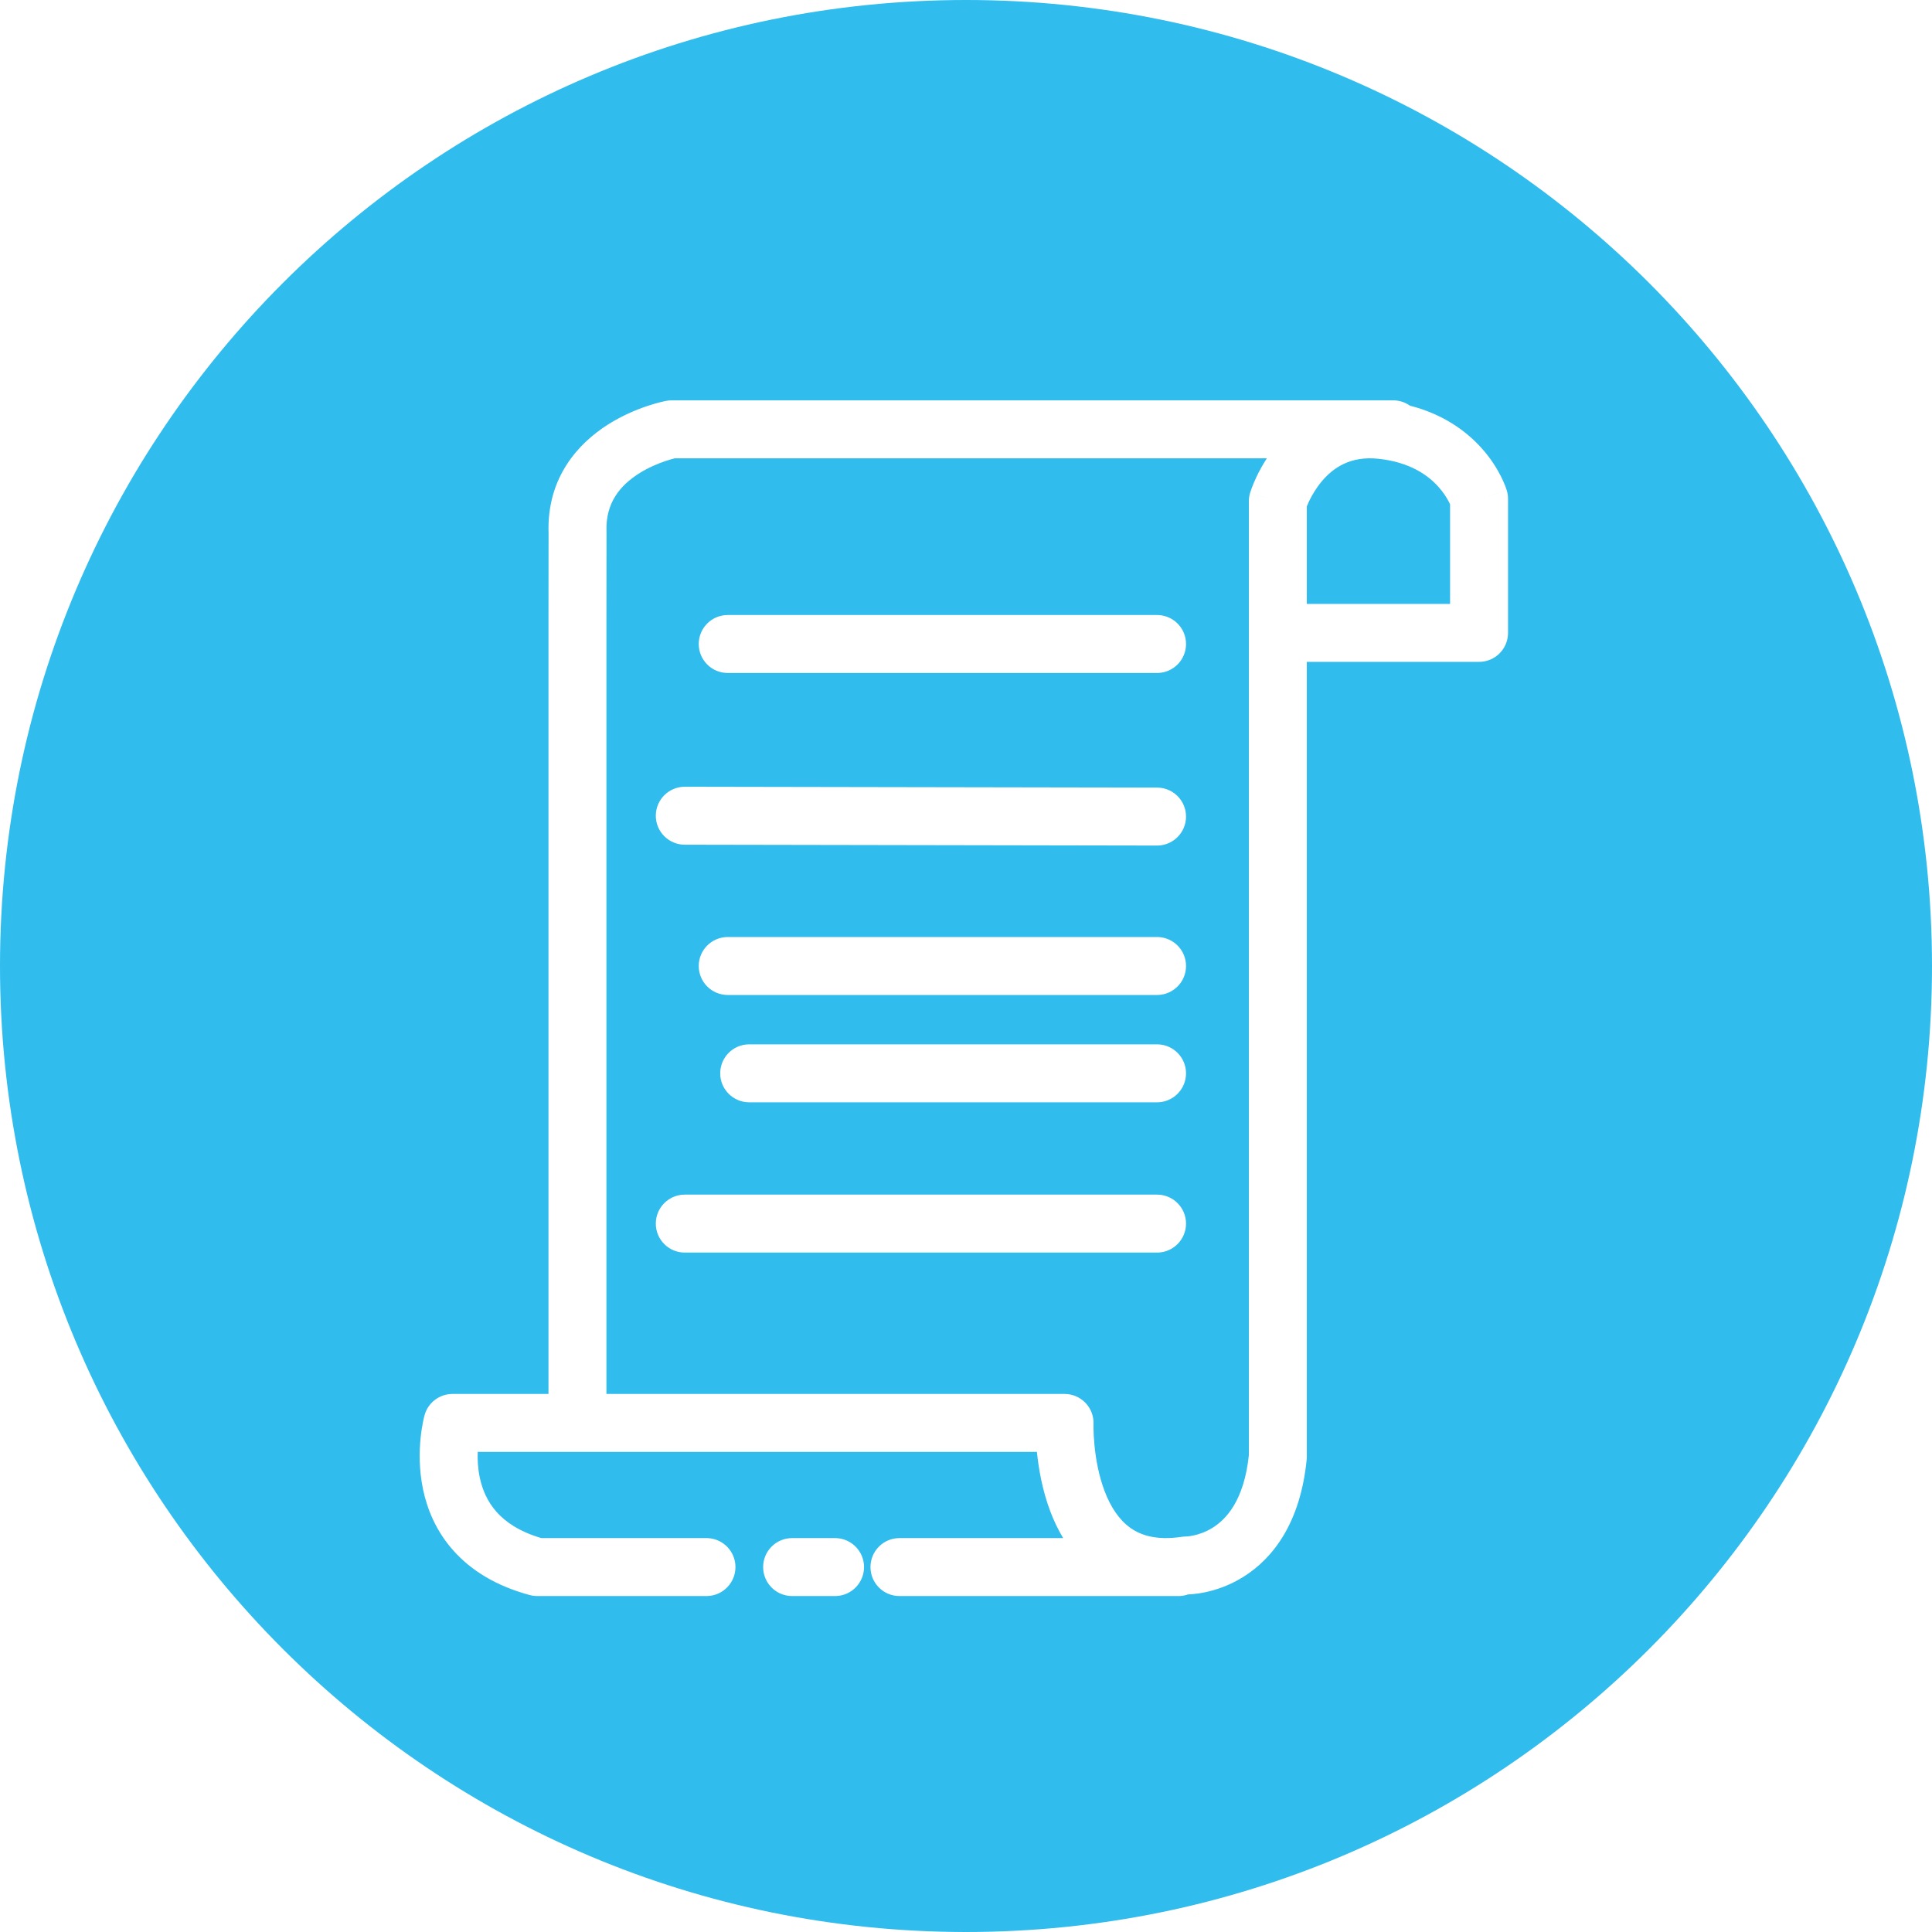 <svg width="300" height="300" viewBox="0 0 300 300" fill="none" xmlns="http://www.w3.org/2000/svg">
<path d="M150 0C232.843 0 300 67.157 300 150C300 232.843 232.843 300 150 300C67.157 300 0 232.843 0 150C0 67.157 67.157 0 150 0ZM123 238.834C120.515 238.834 118.5 240.849 118.5 243.334C118.5 245.819 120.515 247.834 123 247.834H129.667L129.898 247.828C132.276 247.708 134.167 245.742 134.167 243.334C134.167 240.926 132.276 238.96 129.898 238.84L129.667 238.834H123ZM104.286 62.166C104.008 62.166 103.729 62.192 103.456 62.243L104.256 66.507C103.478 62.361 103.455 62.247 103.452 62.244C103.451 62.244 103.45 62.245 103.448 62.245C103.445 62.246 103.442 62.245 103.438 62.246C103.432 62.247 103.424 62.249 103.415 62.251C103.398 62.254 103.377 62.259 103.353 62.264C103.303 62.274 103.239 62.287 103.162 62.304C103.008 62.337 102.799 62.384 102.544 62.448C102.034 62.576 101.332 62.77 100.503 63.048C98.861 63.598 96.632 64.506 94.382 65.936C89.85 68.814 84.905 74.096 85.18 82.741L85.167 96.662V216.45H70.262C68.239 216.45 66.463 217.8 65.924 219.75L70.262 220.95C66.064 219.789 65.928 219.754 65.923 219.755C65.923 219.756 65.922 219.758 65.922 219.76C65.921 219.763 65.92 219.767 65.919 219.771C65.917 219.778 65.914 219.788 65.911 219.798C65.906 219.818 65.899 219.843 65.892 219.872C65.877 219.93 65.858 220.006 65.836 220.097C65.792 220.279 65.736 220.528 65.675 220.833C65.553 221.442 65.411 222.29 65.308 223.313C65.103 225.339 65.043 228.167 65.683 231.239C66.327 234.334 67.701 237.752 70.412 240.786C73.141 243.841 77.012 246.266 82.253 247.678C82.635 247.781 83.029 247.833 83.424 247.833H109.701L109.934 247.827C112.311 247.706 114.201 245.74 114.201 243.333C114.201 240.926 112.311 238.96 109.934 238.839L109.701 238.833H84.053C80.609 237.816 78.481 236.309 77.124 234.79C75.679 233.173 74.888 231.298 74.493 229.404C74.202 228.005 74.138 226.637 74.18 225.45H161.011C161.265 227.973 161.829 231.365 163.111 234.74C163.624 236.088 164.271 237.48 165.086 238.834H139.667C137.182 238.834 135.167 240.849 135.167 243.334C135.167 245.819 137.182 247.834 139.667 247.834H183L183.231 247.828C183.664 247.806 184.081 247.722 184.473 247.586C184.507 247.581 184.541 247.578 184.575 247.573C184.723 247.567 184.904 247.559 185.111 247.542C185.618 247.501 186.299 247.417 187.102 247.251C188.701 246.919 190.845 246.244 193.063 244.859C197.707 241.961 201.935 236.425 202.9 226.642L202.917 226.421C202.921 226.347 202.922 226.273 202.922 226.199V102.775H229.667C232.152 102.775 234.167 100.761 234.167 98.275V77.455C234.167 77.018 234.103 76.584 233.978 76.165L229.667 77.455C233.903 76.187 233.976 76.163 233.977 76.16C233.976 76.159 233.975 76.156 233.975 76.154C233.974 76.151 233.973 76.147 233.972 76.144C233.969 76.136 233.967 76.127 233.964 76.118C233.958 76.1 233.952 76.08 233.944 76.058C233.93 76.013 233.912 75.958 233.891 75.895C233.848 75.77 233.79 75.608 233.716 75.417C233.567 75.035 233.349 74.528 233.049 73.935C232.449 72.752 231.503 71.198 230.073 69.601C227.71 66.96 224.125 64.318 218.932 62.991C218.257 62.513 217.444 62.217 216.565 62.172L216.334 62.166H104.286ZM196.719 71.166C196.045 72.2 195.525 73.169 195.139 73.978C194.805 74.678 194.561 75.275 194.396 75.715C194.313 75.935 194.248 76.117 194.202 76.254C194.179 76.322 194.161 76.38 194.146 76.426C194.139 76.448 194.132 76.469 194.127 76.485C194.124 76.494 194.122 76.502 194.12 76.509C194.119 76.512 194.118 76.516 194.117 76.519C194.117 76.52 194.116 76.522 194.116 76.522C194.116 76.525 194.115 76.526 198.422 77.829L194.114 76.527C193.987 76.95 193.922 77.388 193.922 77.829V225.953C193.171 233.095 190.324 235.96 188.298 237.225C187.172 237.927 186.078 238.272 185.274 238.438C184.877 238.521 184.564 238.557 184.379 238.572C184.287 238.58 184.229 238.581 184.208 238.582H184.249C184.252 238.582 184.255 238.583 184.259 238.583H184.264C184.08 238.581 183.896 238.589 183.714 238.609L183.53 238.633C179.566 239.233 177.124 238.391 175.504 237.231C173.769 235.989 172.461 234.007 171.524 231.543C170.594 229.095 170.148 226.477 169.948 224.399C169.85 223.377 169.814 222.522 169.803 221.937C169.797 221.645 169.798 221.422 169.8 221.28C169.801 221.21 169.801 221.16 169.802 221.132L169.803 221.111L169.802 221.114C169.846 219.894 169.393 218.708 168.546 217.828C167.698 216.948 166.528 216.45 165.306 216.45H94.167V96.666L94.18 82.712L94.177 82.537C94.007 78.055 96.336 75.357 99.208 73.532C100.672 72.603 102.188 71.976 103.363 71.582C103.942 71.388 104.417 71.257 104.731 71.179C104.75 71.174 104.768 71.17 104.785 71.166H196.719ZM106.333 185.5C103.848 185.5 101.833 187.515 101.833 190C101.833 192.485 103.848 194.5 106.333 194.5H179.666L179.897 194.494C182.275 194.374 184.166 192.408 184.166 190C184.166 187.592 182.275 185.626 179.897 185.506L179.666 185.5H106.333ZM116.333 162.166C113.848 162.166 111.833 164.181 111.833 166.666C111.833 169.151 113.848 171.166 116.333 171.166H179.666L179.897 171.16C182.275 171.04 184.166 169.074 184.166 166.666C184.166 164.258 182.275 162.292 179.897 162.172L179.666 162.166H116.333ZM113 145.5C110.515 145.5 108.5 147.515 108.5 150C108.5 152.485 110.515 154.5 113 154.5H179.667L179.898 154.494C182.276 154.374 184.167 152.408 184.167 150C184.167 147.592 182.276 145.626 179.898 145.506L179.667 145.5H113ZM106.342 122.166C103.857 122.162 101.837 124.173 101.833 126.658C101.829 129.143 103.84 131.162 106.325 131.166L179.659 131.298L179.891 131.292C182.268 131.175 184.163 129.213 184.167 126.806C184.171 124.398 182.283 122.429 179.906 122.304L179.675 122.298L106.342 122.166ZM113 95.5C110.515 95.5 108.5 97.515 108.5 100C108.5 102.485 110.515 104.5 113 104.5H179.667L179.898 104.494C182.276 104.374 184.167 102.408 184.167 100C184.167 97.593 182.276 95.626 179.898 95.506L179.667 95.5H113ZM205.272 74.711C207.047 72.614 209.705 70.778 214.037 71.238C219.004 71.766 221.796 73.848 223.366 75.603C224.182 76.514 224.709 77.387 225.021 78.004C225.078 78.115 225.125 78.218 225.167 78.309V93.775H202.922V78.628C203.007 78.418 203.118 78.154 203.262 77.853C203.688 76.959 204.347 75.805 205.272 74.711ZM202.723 79.155C202.721 79.159 202.72 79.162 202.72 79.162L202.726 79.145C202.724 79.149 202.723 79.153 202.723 79.155Z" fill="#30BCED"/>
</svg>
